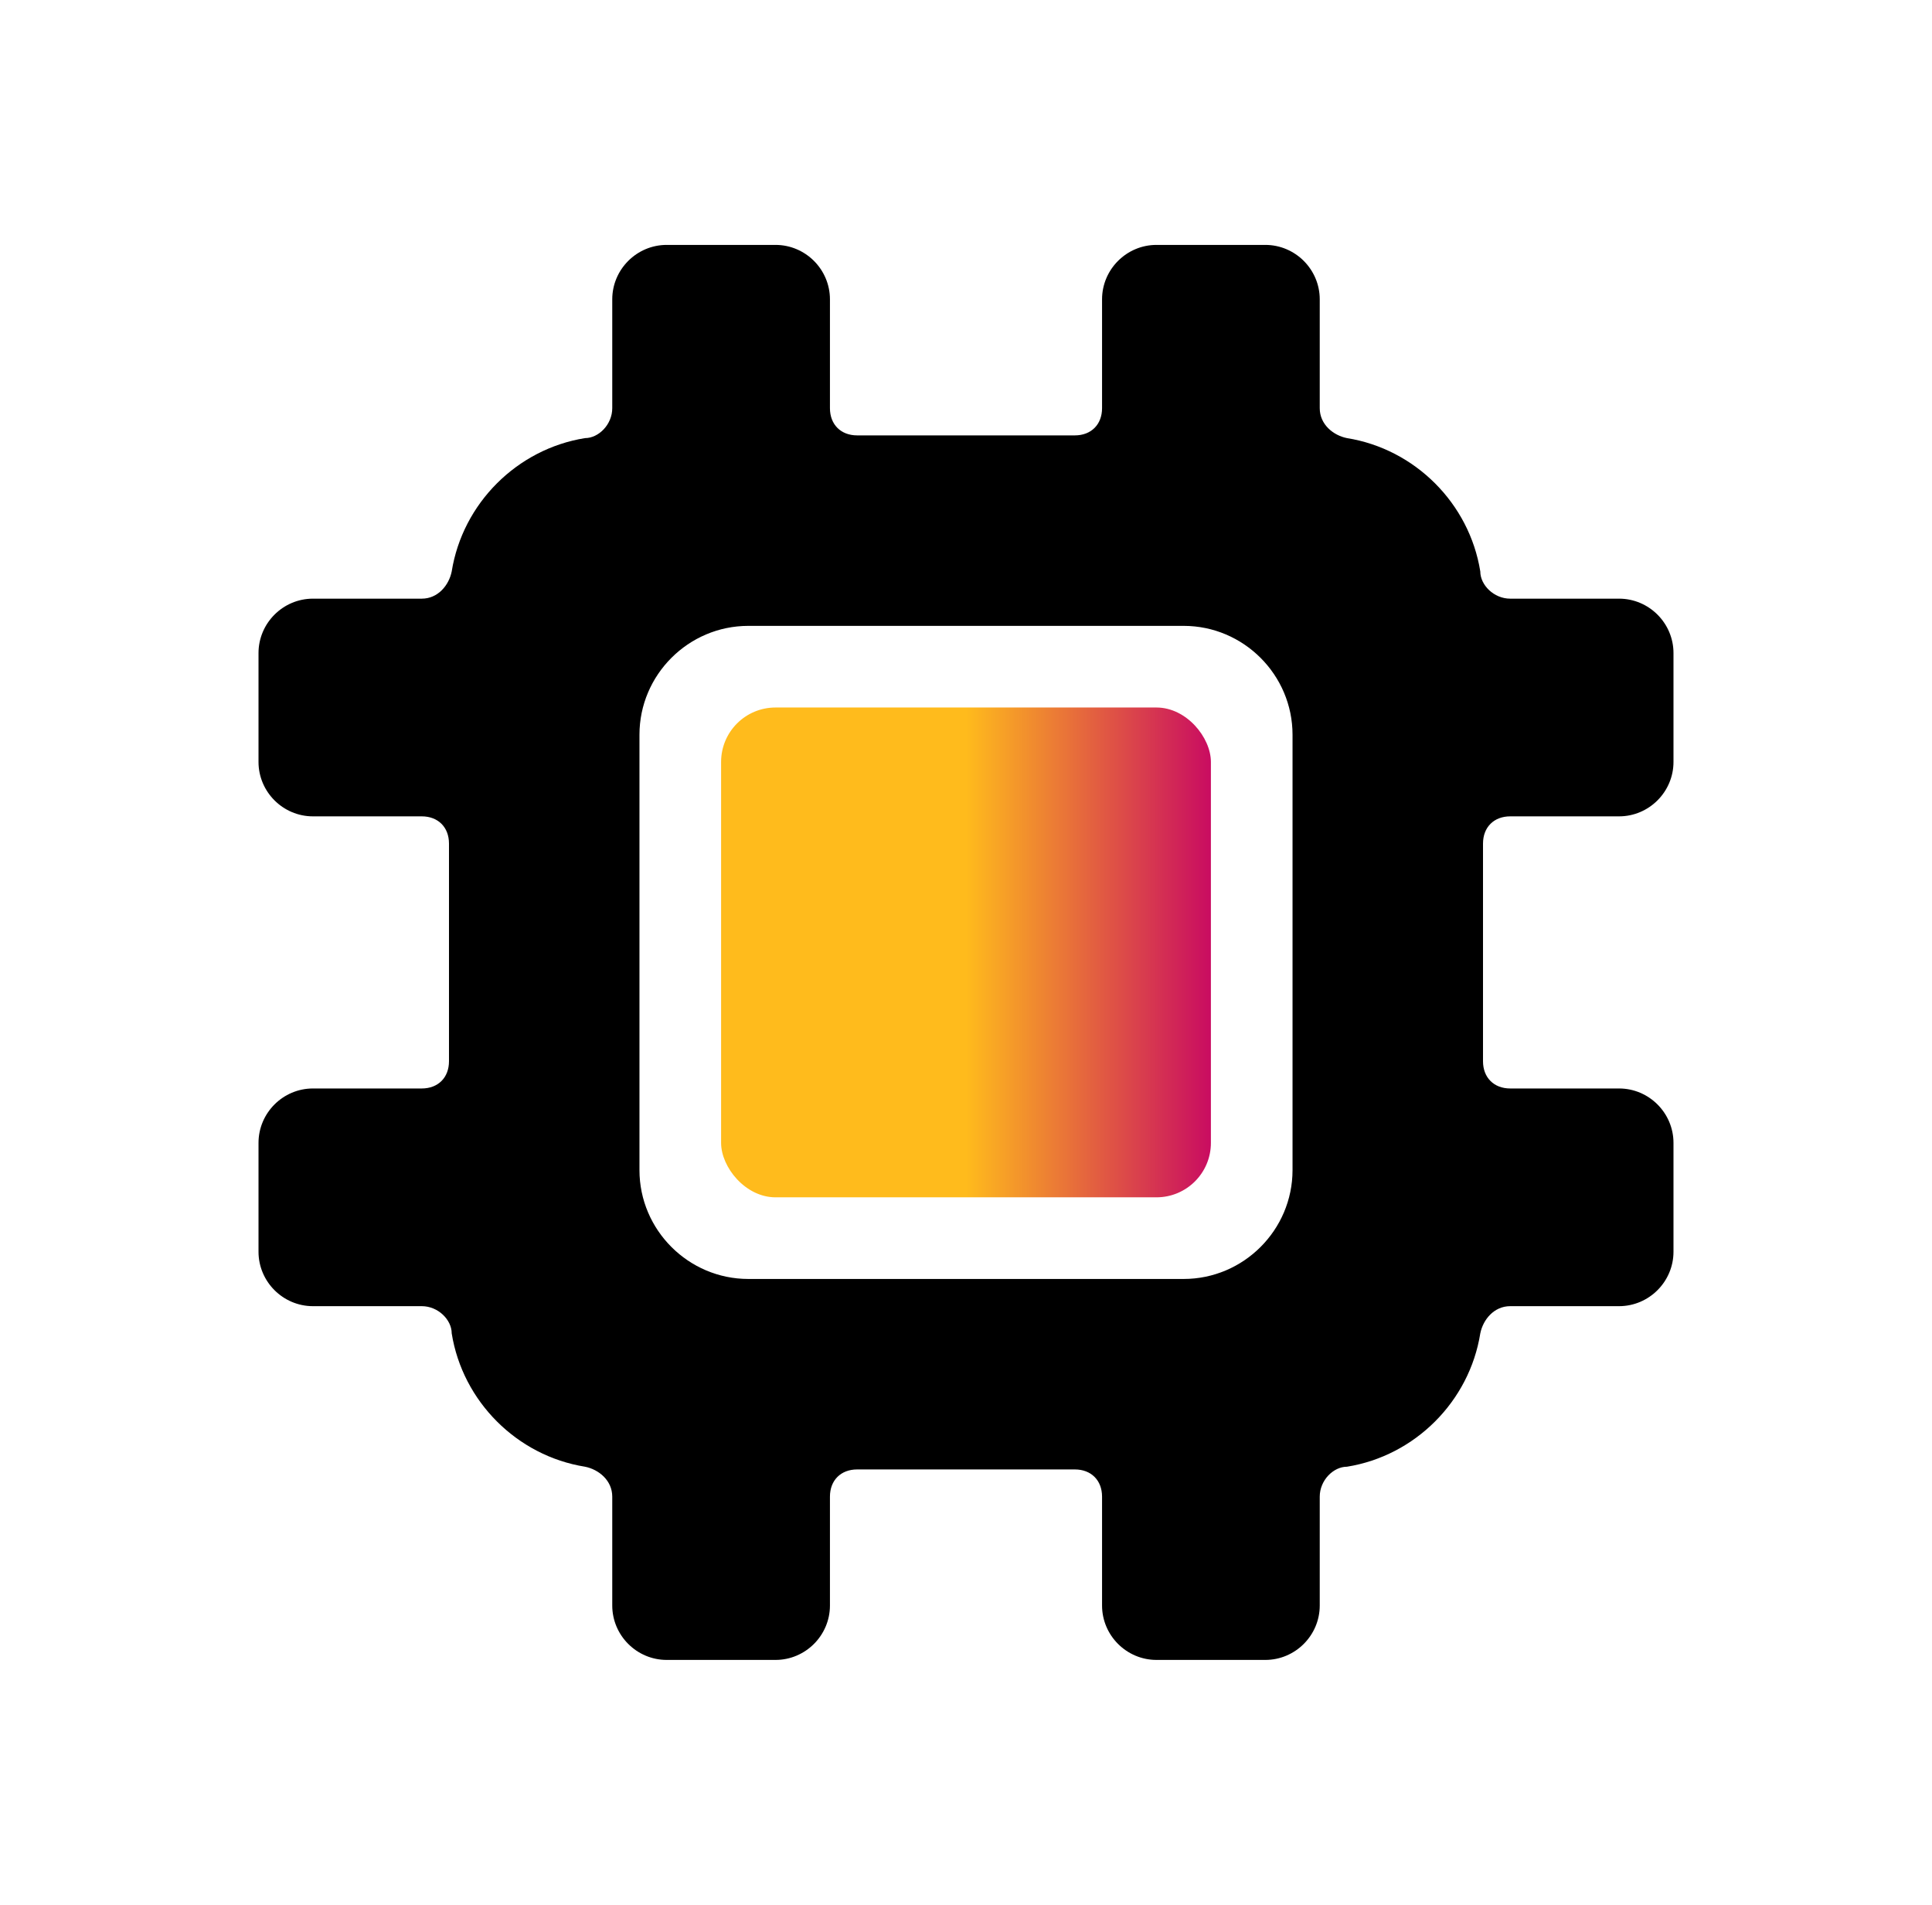 <?xml version="1.0" encoding="UTF-8"?>
<svg xmlns="http://www.w3.org/2000/svg" xmlns:xlink="http://www.w3.org/1999/xlink" version="1.1" viewBox="0 0 71 70">
  <defs>
    <style>
      .cls-1 {
        fill: url(#linear-gradient);
      }
    </style>
    <linearGradient id="linear-gradient" x1="26.5" y1="37" x2="44.5" y2="37" gradientTransform="translate(0 72) scale(1 -1)" gradientUnits="userSpaceOnUse">
      <stop offset=".5" stop-color="#ffbb1c"></stop>
      <stop offset="1" stop-color="#c90c61"></stop>
    </linearGradient>
  </defs>
  <g>
    <g id="Layer_1">
      <g>
        <path d="M28.5,9c1.1,0,2,.9,2,2v4c0,.6.4,1,1,1h8c.6,0,1-.4,1-1v-4c0-1.1.9-2,2-2h4c1.1,0,2,.9,2,2v4c0,.6.5,1,1,1.1,2.5.4,4.5,2.4,4.9,4.9,0,.5.5,1,1.1,1h4c1.1,0,2,.9,2,2v4c0,1.1-.9,2-2,2h-4c-.6,0-1,.4-1,1v8c0,.6.4,1,1,1h4c1.1,0,2,.9,2,2v4c0,1.1-.9,2-2,2h-4c-.6,0-1,.5-1.1,1-.4,2.5-2.4,4.5-4.9,4.9-.5,0-1,.5-1,1.1v4c0,1.1-.9,2-2,2h-4c-1.1,0-2-.9-2-2v-4c0-.6-.4-1-1-1h-8c-.6,0-1,.4-1,1v4c0,1.1-.9,2-2,2h-4c-1.1,0-2-.9-2-2v-4c0-.6-.5-1-1-1.1-2.5-.4-4.5-2.4-4.9-4.9,0-.5-.5-1-1.1-1h-4c-1.1,0-2-.9-2-2v-4c0-1.1.9-2,2-2h4c.6,0,1-.4,1-1v-8c0-.6-.4-1-1-1h-4c-1.1,0-2-.9-2-2v-4c0-1.1.9-2,2-2h4c.6,0,1-.5,1.1-1,.4-2.5,2.4-4.5,4.9-4.9.5,0,1-.5,1-1.1v-4c0-1.1.9-2,2-2h4ZM27.5,23c-2.2,0-4,1.8-4,4v16c0,2.2,1.8,4,4,4h16c2.2,0,4-1.8,4-4v-16c0-2.2-1.8-4-4-4h-16Z"></path>
        <rect class="cls-1" x="26.5" y="26" width="18" height="18" rx="2" ry="2"></rect>
      </g>
    </g>
  </g>
</svg>
